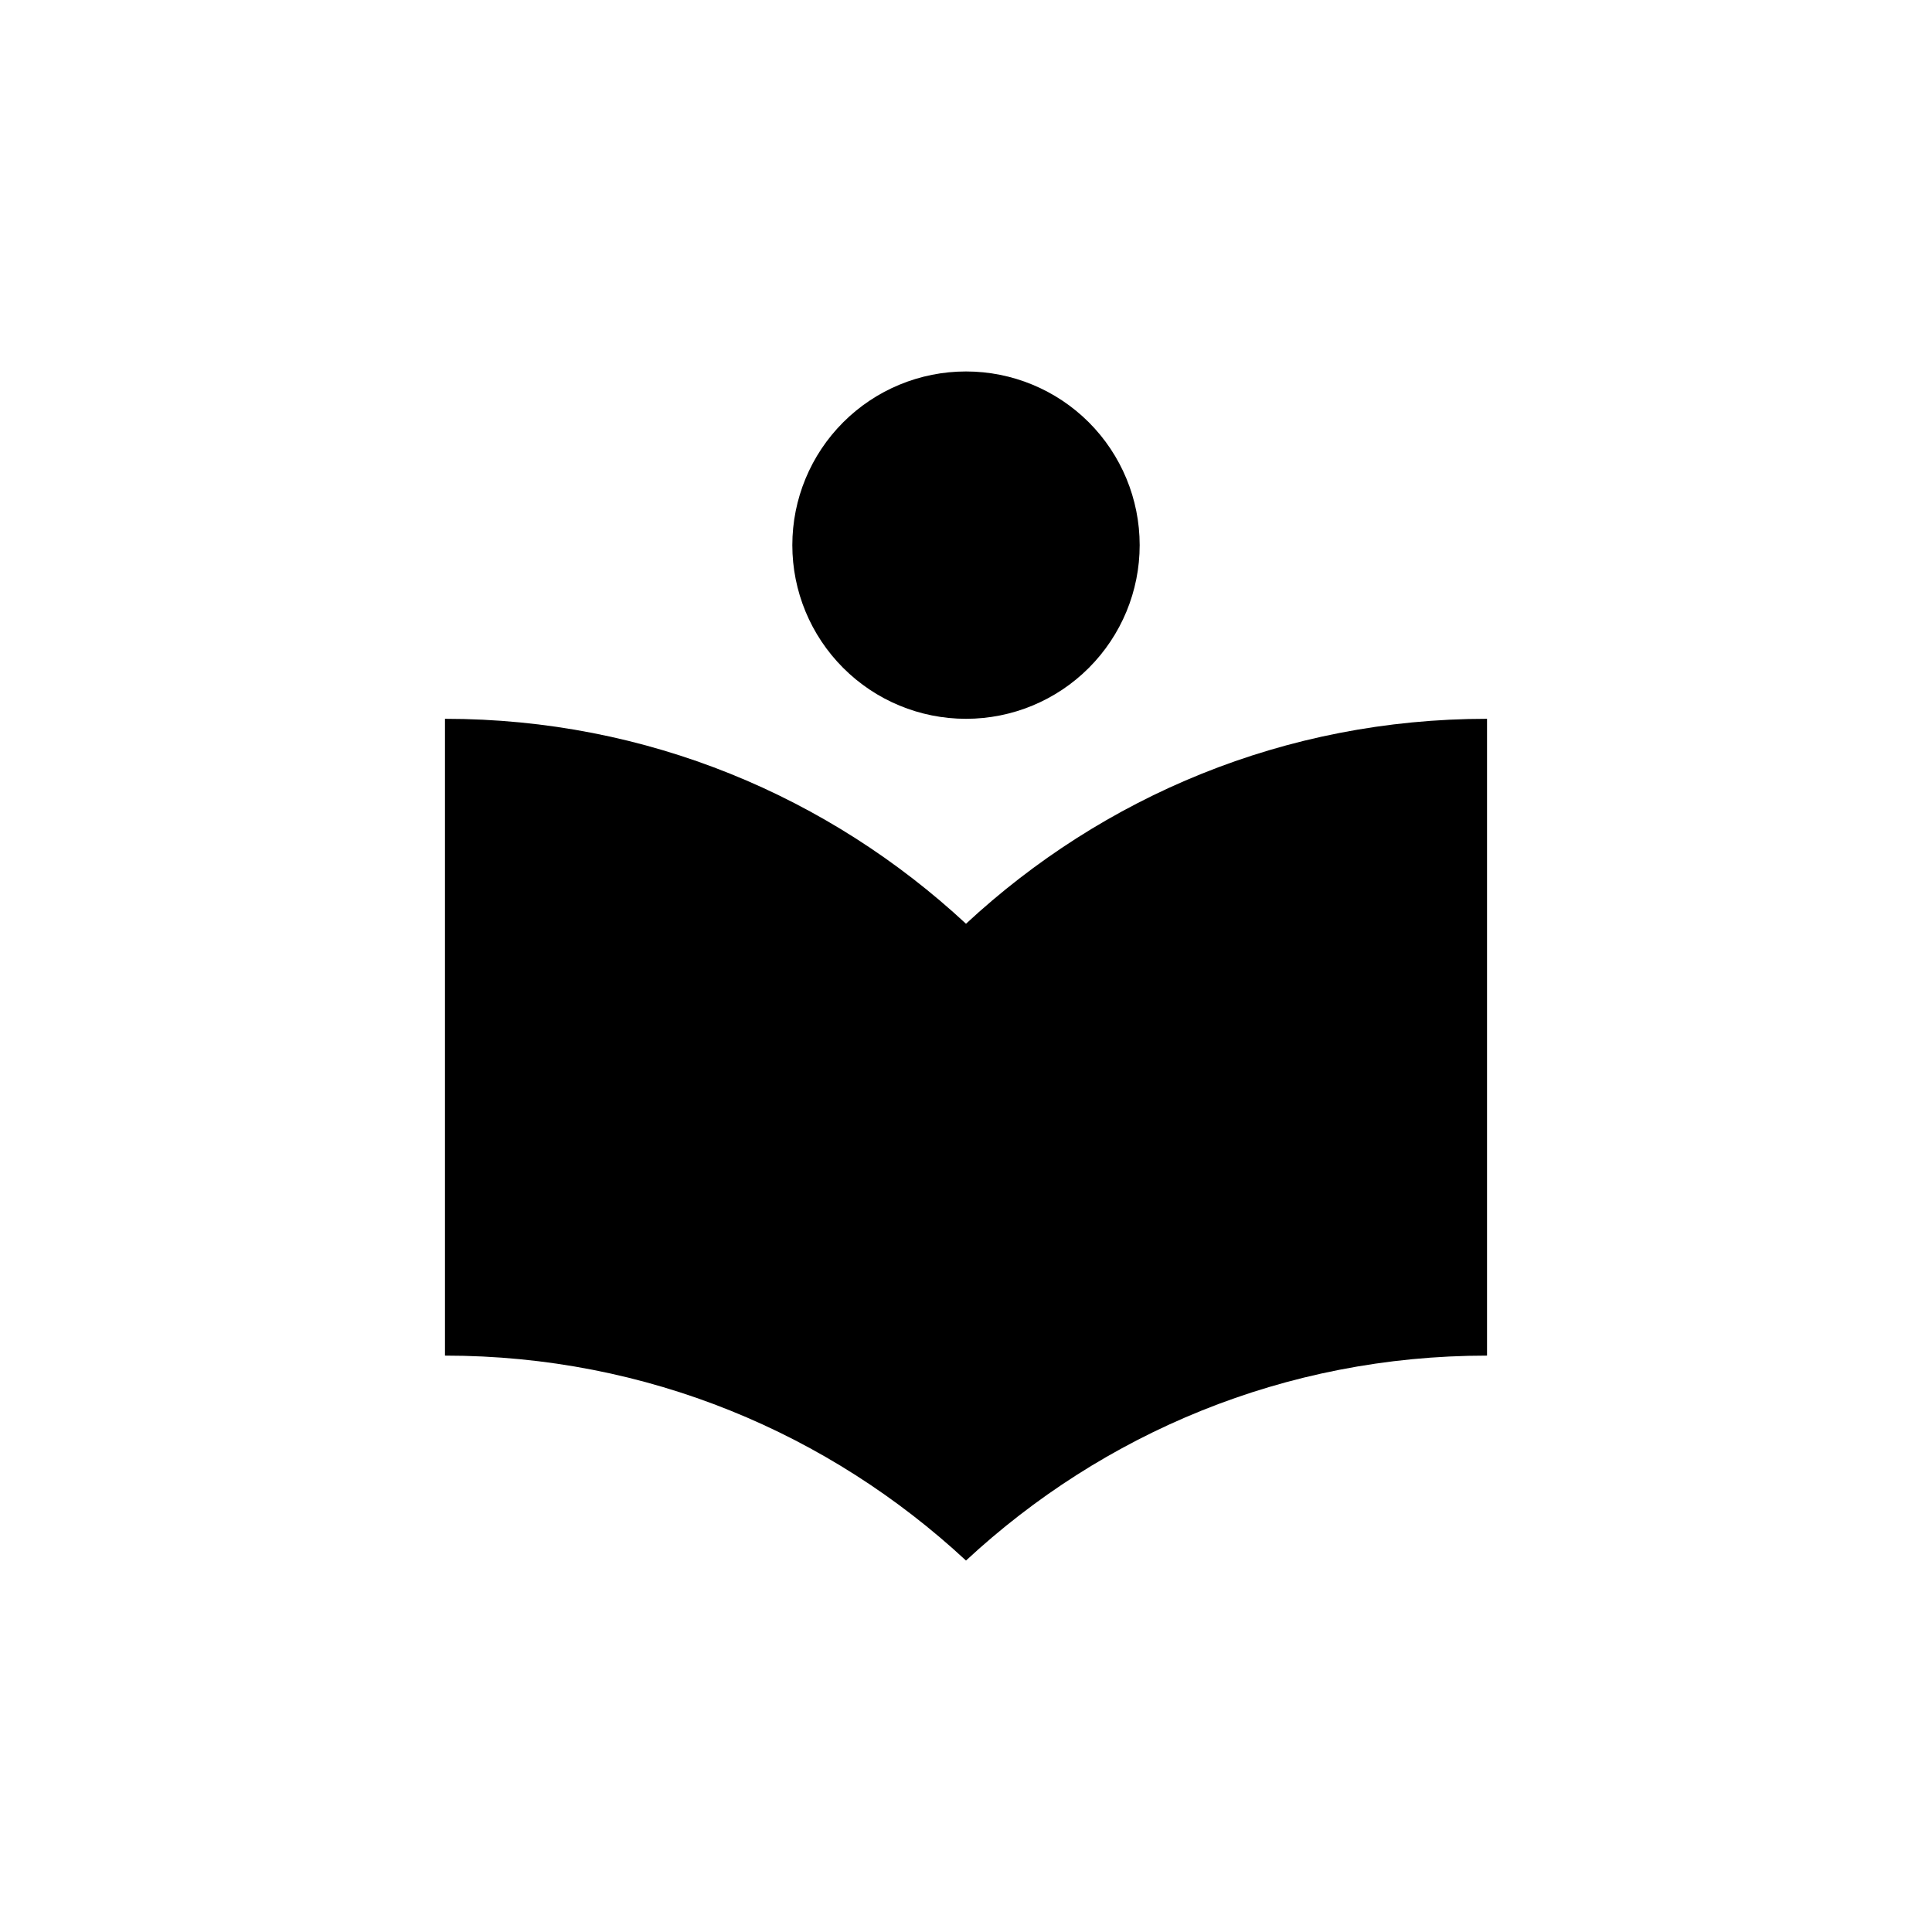 <?xml version="1.0" encoding="UTF-8"?>
<svg id="a" data-name="Layer 1" xmlns="http://www.w3.org/2000/svg" width="400" height="400" viewBox="0 0 400 400">
  <path d="M200,148.822c9.54,0,18.687-3.787,25.429-10.54,6.742-6.742,10.529-15.889,10.529-25.418s-3.787-18.687-10.529-25.429c-6.742-6.742-15.889-10.529-25.429-10.529s-18.687,3.787-25.429,10.529c-6.742,6.742-10.529,15.889-10.529,25.429s3.787,18.676,10.529,25.418c6.742,6.754,15.889,10.54,25.429,10.54ZM200,191.252c-28.283-26.249-65.927-42.431-107.874-42.431v131.843c41.947,0,79.591,16.181,107.874,42.431,28.283-26.249,65.927-42.431,107.874-42.431v-131.843c-41.947,0-79.591,16.181-107.874,42.431Z"/>
</svg>